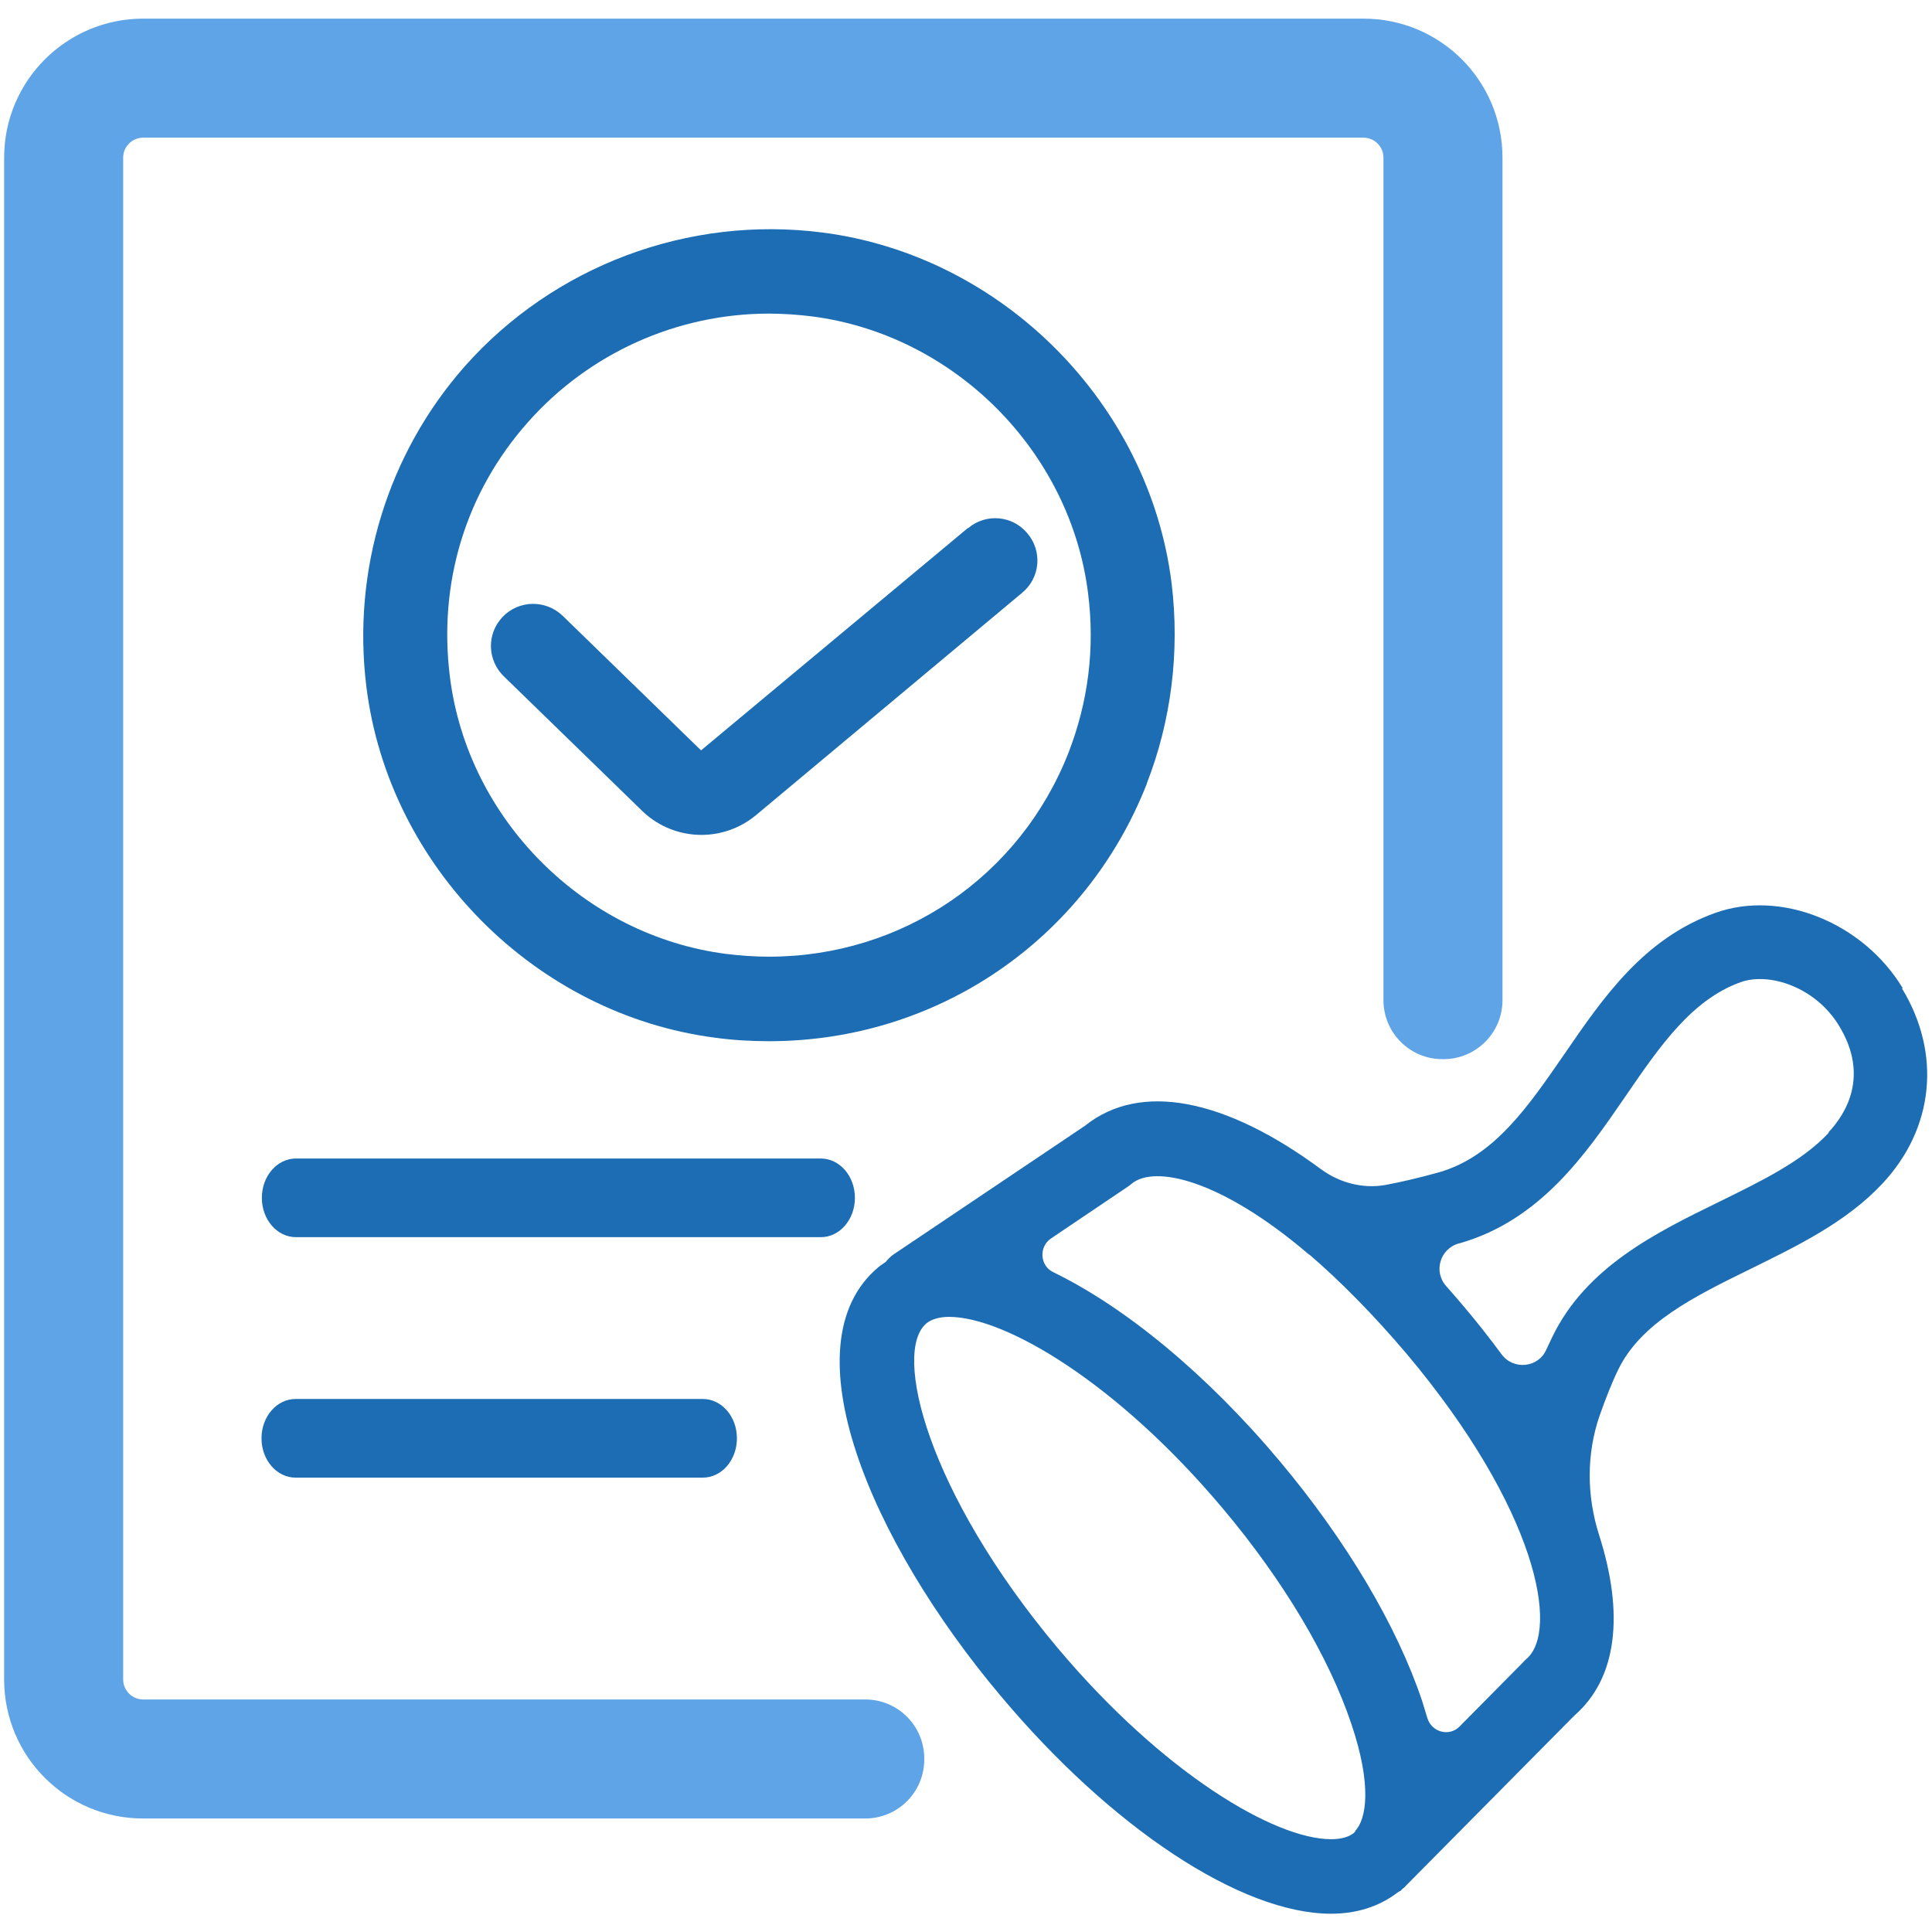 <svg xmlns="http://www.w3.org/2000/svg" width="56" height="56" viewBox="0 0 56 56">
    <path d="M55.15,28.64c-1.15-1.9-3.53-2.86-5.43-2.18-2.07.74-3.25,2.45-4.38,4.1-1.05,1.52-2.03,2.96-3.63,3.42-.58.16-1.08.28-1.57.37-.65.11-1.32-.07-1.85-.46-2.76-2.04-5.23-2.55-6.84-1.26l-5.55,3.73c-.09.06-.16.14-.23.22-.07.05-.14.09-.21.15-2.66,2.23-.23,7.94,3.54,12.42,3.22,3.84,6.98,6.32,9.58,6.32.75,0,1.39-.21,1.91-.6.03-.02.05-.04.08-.05.02-.01.04-.02.05-.04.01-.01.02-.02.03-.03.01-.01.03-.02.04-.03l4.95-5c1.24-1.08,1.44-2.95.71-5.23-.36-1.13-.37-2.35.02-3.47.17-.48.35-.94.53-1.31.66-1.37,2.21-2.13,3.84-2.93,1.36-.67,2.77-1.35,3.82-2.47,1.5-1.6,1.72-3.77.57-5.66ZM39.29,53.08l-.06.06c-.15.11-.36.17-.65.17-1.63,0-4.87-1.91-7.93-5.55-3.78-4.51-4.78-8.57-3.8-9.4.15-.12.37-.19.66-.19,1.63,0,4.87,1.91,7.93,5.55,1.76,2.09,3.08,4.31,3.73,6.25.6,1.77.44,2.76.11,3.1ZM44.23,48.1s-.05.04-.07.07l-1.85,1.87c-.3.31-.82.17-.94-.25-.05-.16-.1-.33-.15-.49-.73-2.18-2.2-4.65-4.12-6.94-2.12-2.53-4.48-4.47-6.58-5.49-.38-.19-.41-.73-.06-.97l2.24-1.51s.06-.04.09-.07c.67-.57,2.61-.13,5.16,2.05,0,0,0,0,.01,0,.87.75,1.82,1.7,2.82,2.88,3.77,4.49,4.43,8.02,3.46,8.84ZM53.01,32.83c-.77.83-1.95,1.4-3.19,2.01-1.8.88-3.85,1.88-4.83,3.92-.06.12-.11.24-.17.36-.23.53-.96.6-1.3.13-.34-.46-.7-.92-1.09-1.38-.17-.2-.34-.4-.51-.59-.38-.42-.18-1.09.37-1.24,0,0,0,0,.01,0,2.35-.67,3.66-2.58,4.82-4.27.98-1.43,1.91-2.79,3.33-3.3.83-.3,2.18.14,2.86,1.27.88,1.45.19,2.55-.31,3.08Z" style="fill:#1c6db3;stroke-width:0px"/>
    <path d="M28.06,15.3l-7.74,6.45-4.02-3.91c-.49-.46-1.26-.45-1.73.04-.47.49-.45,1.26.04,1.73l4.02,3.91c.47.45,1.09.68,1.7.68.56,0,1.12-.19,1.58-.57l7.72-6.45c.52-.43.59-1.2.15-1.72-.43-.52-1.2-.59-1.72-.15Z" style="fill:#1c6db3;stroke-width:0px"/>
    <path d="M33.24,22.71c.71-1.82.96-3.82.72-5.8-.65-5.22-4.91-9.5-10.12-10.17-3.9-.5-7.79.97-10.37,3.88-2.23,2.53-3.27,5.91-2.85,9.29.65,5.22,4.91,9.5,10.12,10.17.51.07,1.04.1,1.55.1,4.87,0,9.17-2.93,10.95-7.46ZM22.29,27.73c-.41,0-.83-.03-1.24-.08-4.13-.53-7.5-3.91-8.01-8.04-.34-2.72.46-5.34,2.26-7.37,1.77-2,4.32-3.15,6.99-3.15.41,0,.83.03,1.24.08,4.13.53,7.5,3.91,8.01,8.04.2,1.59,0,3.14-.57,4.61-1.41,3.59-4.82,5.91-8.68,5.91Z" style="fill:#1c6db3;stroke-width:0px"/>
    <path d="M8.57,40.55c-.55,0-.99.51-.99,1.14s.44,1.14.99,1.14h11.8c.55,0,.99-.51.99-1.14s-.44-1.14-.99-1.14h-11.8Z" style="fill:#1c6db3;stroke-width:0px"/>
    <path d="M24.78,34.72c0-.63-.44-1.14-.99-1.14h-15.21c-.55,0-.99.51-.99,1.14s.44,1.14.99,1.14h15.21c.55,0,.99-.51.99-1.14Z" style="fill:#1c6db3;stroke-width:0px"/>
    <path d="M25.09,49.26H4.15c-.32,0-.58-.26-.58-.58V4.57c0-.32.26-.58.58-.58h35.37c.32,0,.58.26.58.58v24.42c0,.94.76,1.71,1.71,1.71h.03c.94,0,1.71-.76,1.71-1.71V4.57c0-2.23-1.8-4.03-4.03-4.03H4.15C1.93.54.12,2.34.12,4.57v44.11c0,2.23,1.8,4.03,4.03,4.03h20.93c.94,0,1.71-.76,1.71-1.71v-.03c0-.94-.76-1.71-1.71-1.71Z" style="fill:#5ea4e6;stroke-width:0px"/>
    <rect width="56" height="56" style="fill:none;stroke-width:0px"/>
</svg>
